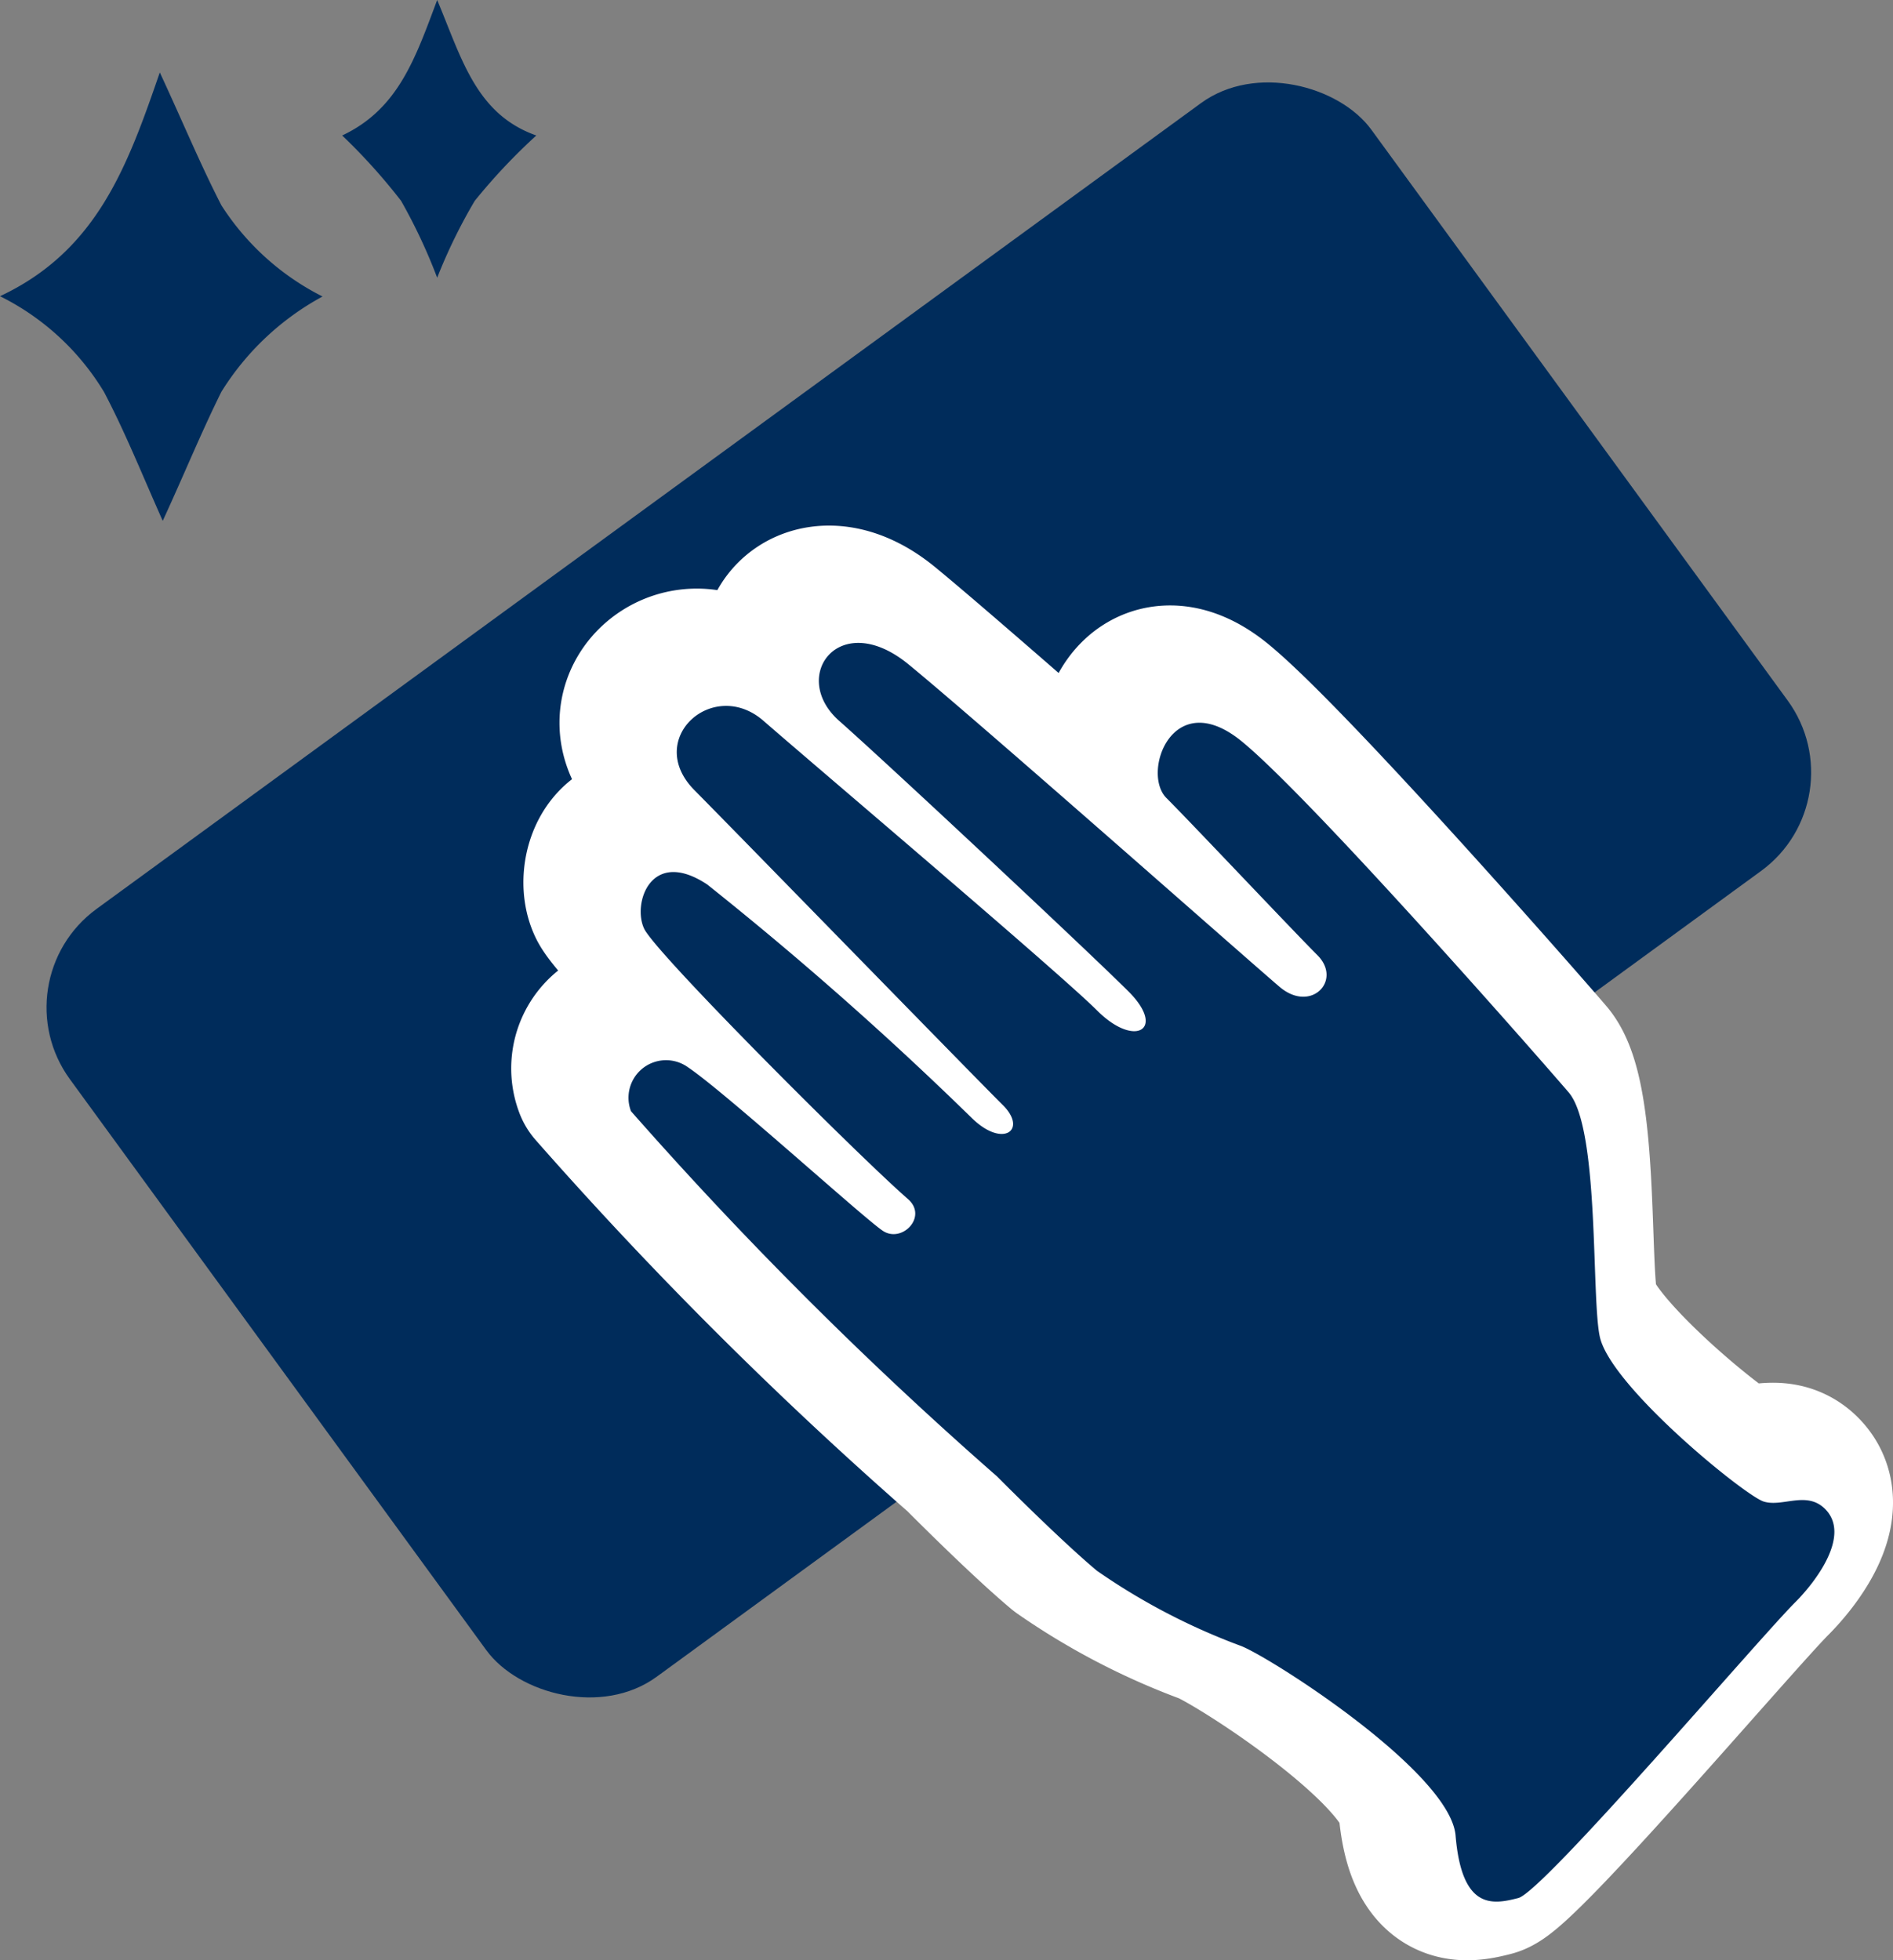 <svg xmlns="http://www.w3.org/2000/svg" viewBox="0 0 64.56 66.84"><rect x="0" y="0" width="64.56" height="66.84" fill="#808080" stroke="none"/><defs><style>.cls-1{fill:#002c5b;}.cls-2{fill:none;stroke:#fff;stroke-linecap:round;stroke-linejoin:round;stroke-width:6px;}</style></defs><title>red_txt2</title><g id="Layer_2" data-name="Layer 2"><g id="レイヤー_3" data-name="レイヤー 3"><rect class="cls-1" x="4.21" y="14.14" width="54.94" height="32.41" rx="4.16" transform="translate(-11.8 24.5) rotate(-36.11)"/><path class="cls-2" d="M33,49.34A135.76,135.76,0,0,1,20.52,36.89a1.28,1.28,0,0,1,1.94-1.5c1.28.86,6,5.15,6.65,5.58s1.54-.48.86-1.08c-1.72-1.5-8.59-8.37-9-9.22s.22-2.79,2.15-1.51a118.92,118.92,0,0,1,9,7.94c1.08,1.08,1.94.43,1.08-.42s-8.8-9-10.52-10.74.64-3.86,2.36-2.36,10.09,8.59,11.38,9.88,2.36.64,1.07-.65-8.16-7.72-9.87-9.23,0-3.86,2.36-1.93,11.59,10.09,12.66,11,2.15-.22,1.29-1.08-4.29-4.5-5.15-5.36.21-3.86,2.57-1.93S51.43,35,52.5,36.25s.76,7.1,1.07,8.37C54,46.33,58.51,50,59.15,50.2s1.45-.37,2.08.24c.93.9-.33,2.52-1,3.19-1.29,1.29-8.59,9.87-9.45,10.09s-1.93.43-2.14-2.15c-.22-2.15-6.22-6-7.3-6.44a21.9,21.9,0,0,1-4.93-2.57C35.12,51.48,33,49.34,33,49.34Z"/><path class="cls-1" d="M34,50.34A135.76,135.76,0,0,1,21.52,37.89a1.28,1.28,0,0,1,1.94-1.5c1.28.86,6,5.15,6.65,5.58s1.54-.48.86-1.08c-1.72-1.5-8.59-8.37-9-9.22s.22-2.79,2.15-1.51a118.92,118.92,0,0,1,9,7.94c1.08,1.08,1.94.43,1.08-.42s-8.8-9-10.52-10.74.64-3.86,2.36-2.36,10.09,8.59,11.38,9.88,2.36.64,1.07-.65-8.16-7.72-9.87-9.23,0-3.86,2.36-1.93,11.59,10.09,12.66,11,2.15-.22,1.29-1.08-4.29-4.5-5.15-5.36.21-3.86,2.57-1.93S52.43,36,53.5,37.25s.76,7.1,1.07,8.37C55,47.33,59.51,51,60.15,51.2s1.45-.37,2.08.24c.93.9-.33,2.52-1,3.19-1.29,1.29-8.59,9.87-9.45,10.09s-1.93.43-2.14-2.15c-.22-2.15-6.22-6-7.3-6.44a21.9,21.9,0,0,1-4.93-2.57C36.12,52.48,34,50.34,34,50.34Z"/><path class="cls-1" d="M0,10.1C3.31,8.55,4.35,5.66,5.45,2.47,6.24,4.17,6.83,5.6,7.55,7A8.79,8.79,0,0,0,11,10.11a9.25,9.25,0,0,0-3.45,3.25c-.69,1.39-1.28,2.84-2,4.4-.7-1.57-1.27-3-2-4.39A8.62,8.62,0,0,0,0,10.1Z"/><path class="cls-1" d="M11.67,4.62C13.58,3.72,14.16,2,14.91,0c.84,2,1.32,3.89,3.38,4.62a20.15,20.15,0,0,0-2.1,2.23,18.29,18.29,0,0,0-1.28,2.62,18.88,18.88,0,0,0-1.23-2.62A20.07,20.07,0,0,0,11.67,4.62Z"/></g></g></svg>
